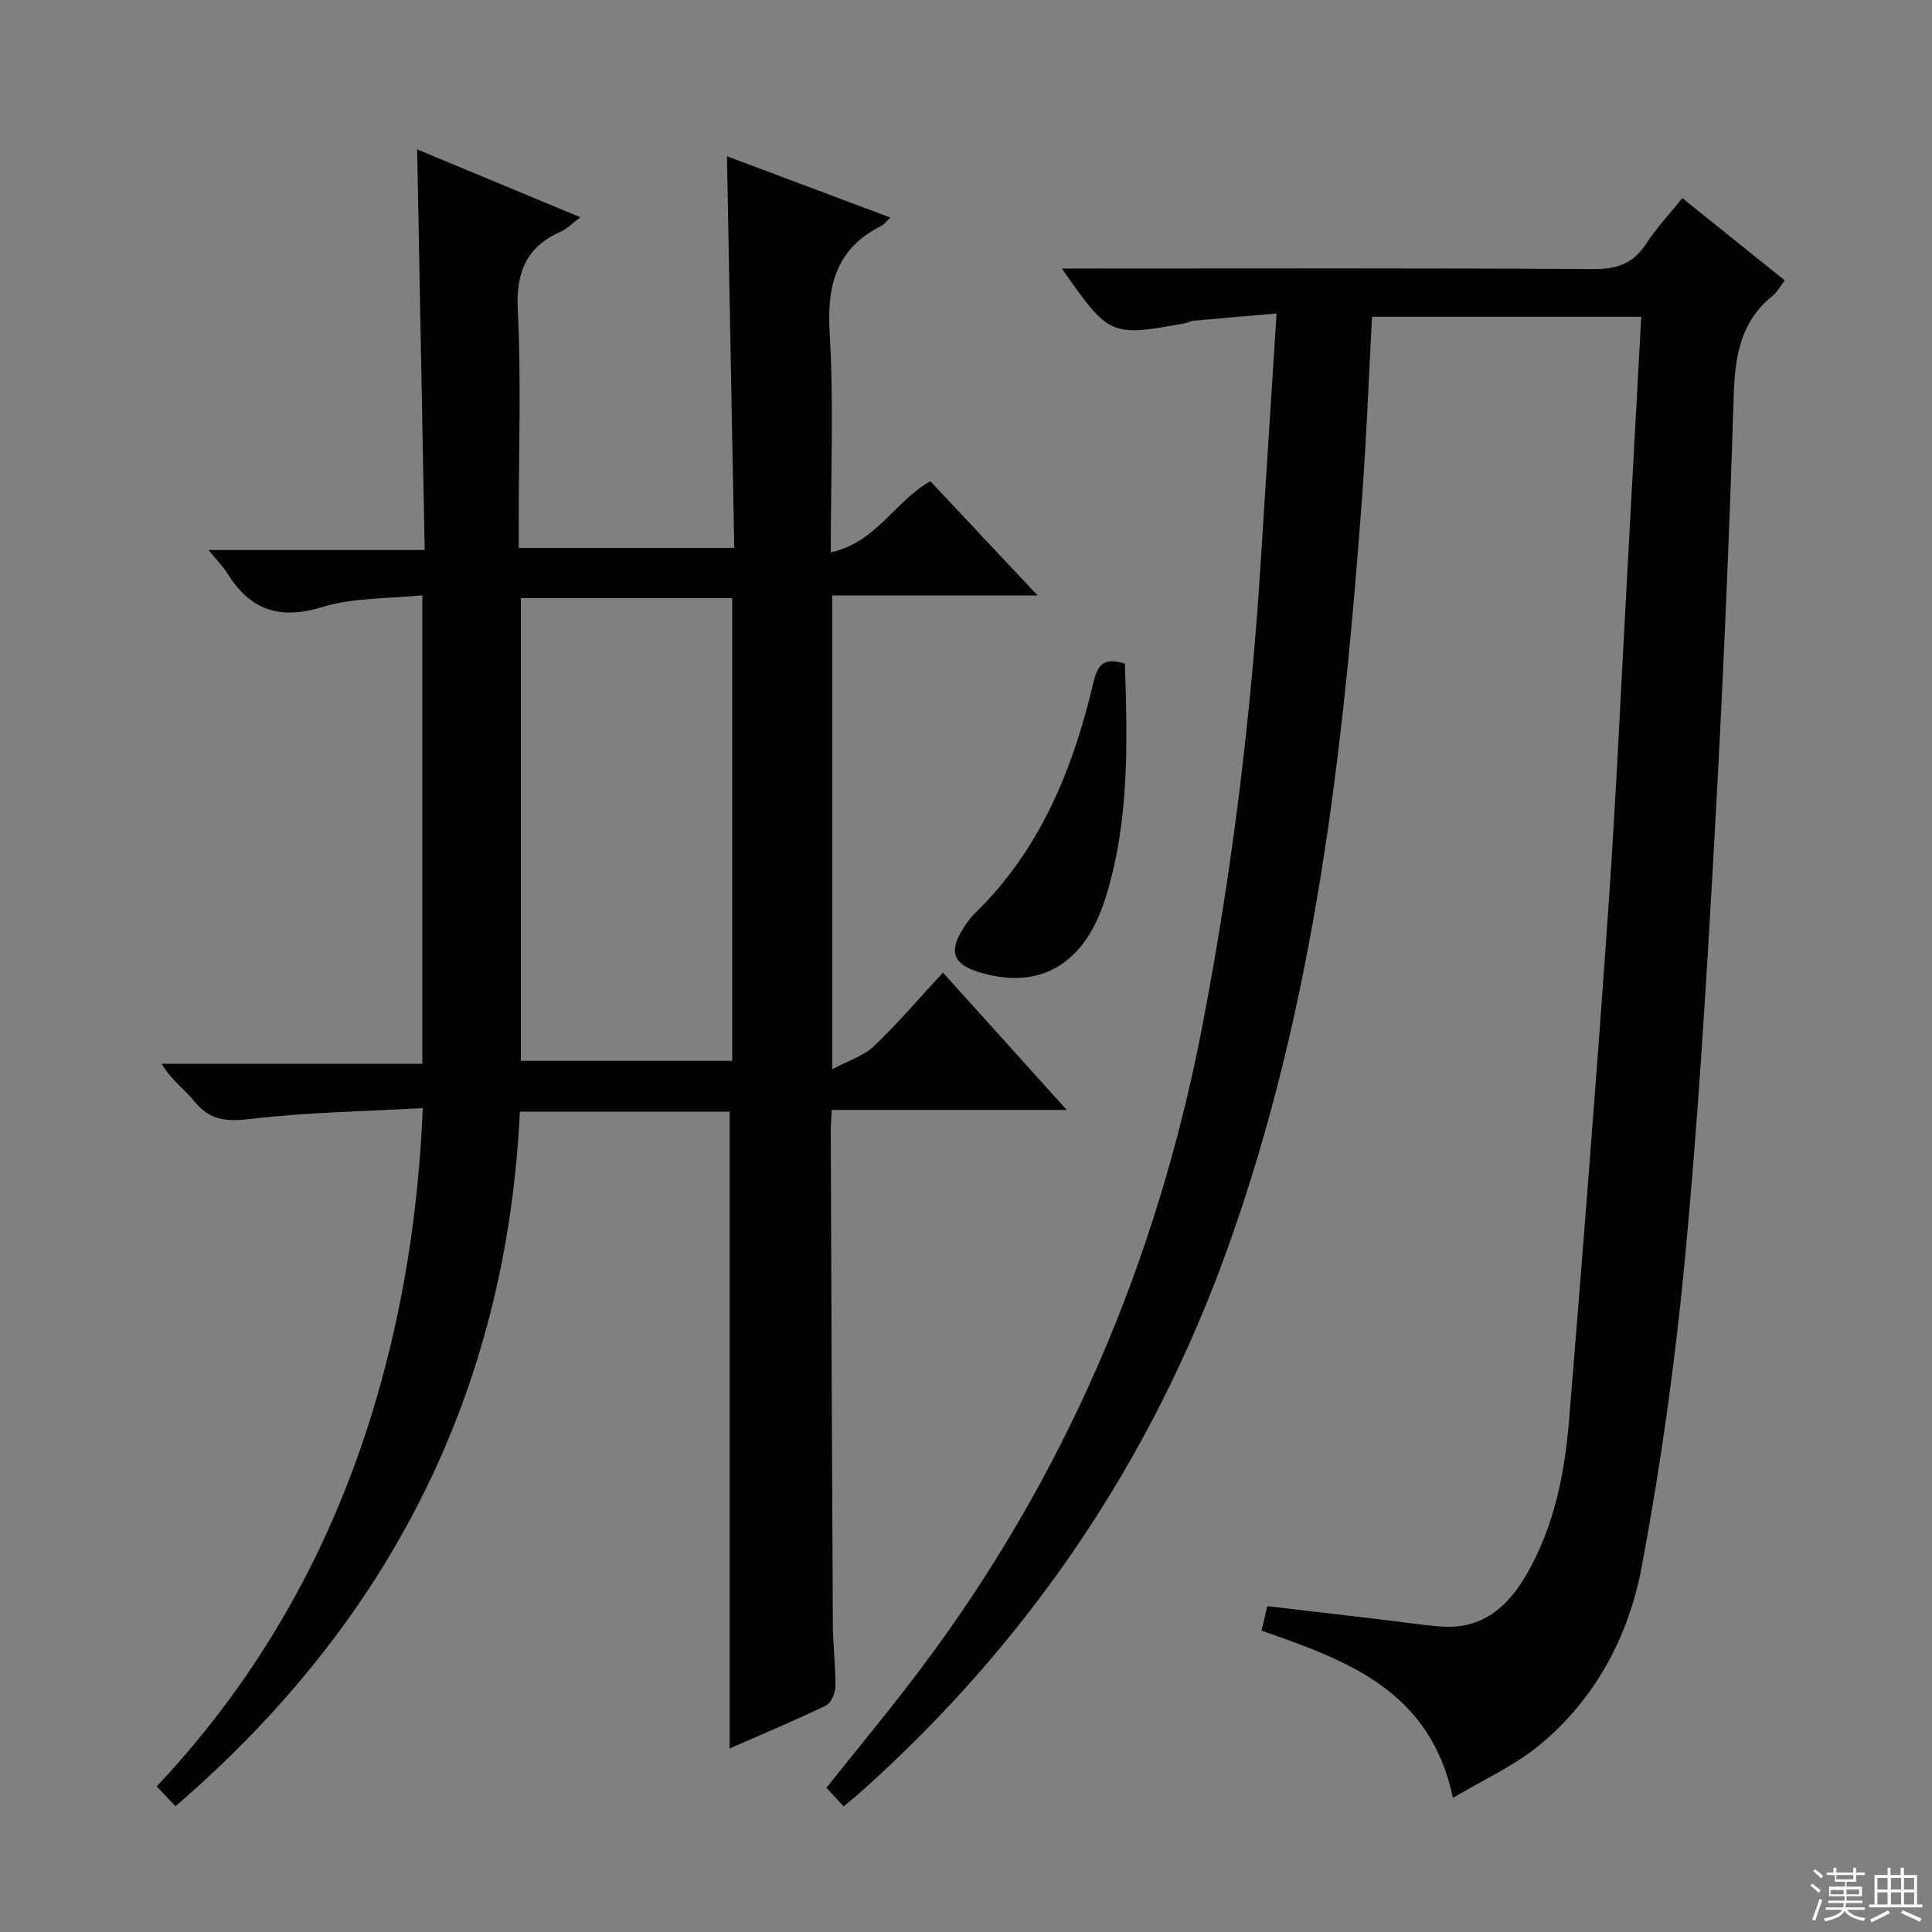 <svg enable-background="new 0 0 400 400" viewBox="0 0 400 400" xmlns="http://www.w3.org/2000/svg"><rect x="0" y="0" width="400" height="400" fill="#808080" stroke="none"/><g fill="#010102"><path d="m151.07 230.15c-14.35 0-28.66 0-43.43 0-2.8 58.26-27.2 105.82-71.31 143.81-1.22-1.29-2.43-2.58-3.88-4.11 21.66-23.03 36.45-49.71 45.3-79.66 5.74-19.46 8.89-39.37 9.78-60.77-12.15.69-23.95.85-35.59 2.24-4.97.6-8.46.36-11.69-3.63-2.06-2.54-4.86-4.49-6.78-7.79h53.97c0-32.39 0-64.27 0-97-7.05.74-14.23.45-20.7 2.44-8.81 2.7-14.87.67-19.6-6.87-.93-1.49-2.21-2.77-3.96-4.93h44.75c-.52-27.81-1.03-55.02-1.56-82.95 11.14 4.63 22.16 9.21 33.81 14.06-1.79 1.32-2.83 2.41-4.1 2.98-7.1 3.17-9.26 8.35-8.88 16.16.72 14.46.2 28.99.2 43.49v5.82h44.62c-.5-26.81-1-53.66-1.51-81.09 11.25 4.22 22.35 8.38 33.85 12.7-.94.86-1.35 1.43-1.9 1.71-9.23 4.65-11.28 12.16-10.69 22.09.88 14.76.23 29.61.23 45.51 9.43-2.04 13.32-10.66 20.62-14.72 7.08 7.54 14.2 15.13 22.2 23.64-14.85 0-28.54 0-42.52 0v98.11c3.47-1.86 6.55-2.79 8.62-4.77 4.91-4.69 9.34-9.88 14.31-15.25 8.51 9.44 16.7 18.53 25.63 28.43-16.71 0-32.52 0-48.65 0-.09 1.91-.21 3.19-.21 4.47.13 33.99.24 67.99.43 101.98.02 4.32.58 8.63.53 12.94-.02 1.35-.87 3.4-1.93 3.91-6.7 3.22-13.56 6.09-19.96 8.9 0-43.91 0-87.64 0-131.85zm.53-106.33c-14.74 0-29.25 0-43.76 0v95.82h43.76c0-32.07 0-63.8 0-95.82z"/><path d="m174.66 373.99c-1.35-1.46-2.45-2.65-3.56-3.85 6.58-8.27 13.17-16.18 19.36-24.4 30.02-39.88 49.1-84.56 58.51-133.52 6.09-31.7 10.03-63.65 12.05-95.85 1.05-16.75 2.13-33.5 3.28-51.46-6.18.53-11.69.99-17.18 1.49-.65.06-1.26.44-1.91.56-15.38 2.74-15.54 2.67-25.37-11.37h6.18c34.67 0 69.33-.11 103.99.12 4.85.03 8.15-1.2 10.8-5.24 2.16-3.3 4.9-6.22 7.5-9.45 7.18 5.77 14.04 11.27 21.2 17.03-.96 1.24-1.57 2.44-2.53 3.21-6.71 5.41-7.78 12.58-8.04 20.8-.95 30.76-2.3 61.51-4.02 92.24-1.62 28.88-3.36 57.77-6.09 86.56-2.02 21.29-5 42.55-8.94 63.56-2.7 14.4-9.63 27.42-21.25 36.96-5.15 4.23-11.45 7.05-17.82 10.85-4.72-22.29-21.92-28.45-39.63-34.62.35-1.48.71-3.01 1.19-5.07 7.82.92 15.53 1.81 23.24 2.72 4.29.5 8.56 1.18 12.87 1.5 8.42.61 13.74-4.13 17.61-10.87 5.68-9.87 7.86-20.82 8.77-31.96 2.86-35.12 5.64-70.25 8.09-105.41 1.66-23.89 2.73-47.82 4.05-71.73.93-16.92 1.84-33.85 2.79-51.21-18.63 0-36.99 0-55.74 0-.66 12.39-1.12 24.66-2.02 36.91-3.89 52.94-9.77 105.57-27.87 155.96-15.83 44.09-41.33 81.73-76.34 112.9-.88.77-1.79 1.49-3.17 2.64z"/><path d="m232.9 137.4c.53 16.35.97 32.81-4.09 48.74-4.37 13.75-13.79 18.97-26.25 15.09-5.21-1.62-6.16-4.22-3.19-8.92.71-1.12 1.47-2.25 2.42-3.17 13.65-13.24 20.42-30.07 24.65-48.08.96-4.06 2.65-4.8 6.46-3.66z"/></g><path d="m374.8 390.4.4-.4c.7.5 1.3 1 1.8 1.4l-.5.5c-.5-.6-1.1-1.1-1.7-1.5zm1 7.3-.6-.3c.5-1.4 1.1-2.8 1.5-4.3.2.1.4.2.6.3-.5 1.3-1 2.8-1.5 4.3zm-.4-10.3.4-.4c.4.3 1 .8 1.7 1.4l-.5.5c-.4-.5-1-1-1.6-1.5zm2.5.3h1.7v-1h.6v1h3.5v-1h.6v1h1.8v.5h-1.8v1.4h-2v1h3.2v2h-3.2v.9h3.3v.5h-3.4c0 .3-.1.6-.1.9h4v.5h-3.7c.7.9 1.9 1.5 3.8 1.7-.1.2-.2.4-.3.6-2.1-.4-3.5-1.1-4-2.1-.4 1-1.8 1.7-4 2.2-.1-.2-.2-.4-.3-.6 2.1-.4 3.4-1 3.8-1.8h-3.4v-.5h3.6c.1-.3.1-.6.2-.9h-3.3v-.5h3.4c0-.3 0-.6 0-.9h-3.2v-2h3.3v-1h-2.1v-1.4h-1.7v-.5zm1.1 3.5v1h2.7c0-.3 0-.4 0-.4 0-.1 0-.2 0-.2 0-.1 0-.2 0-.3h-2.7zm1.2-3v.9h3.5v-.9zm4.7 3h-2.6v.6.4h2.6z" fill="#fbfcfa"/><path d="m393.6 386.7h.6v1.5h2.7v6.1h1.1v.6h-11v-.6h1.1v-6.1h2.7v-1.5h.6v1.5h2.1v-1.5zm-2.7 8.8.4.6c-1.2.6-2.5 1.3-3.8 1.9-.1-.2-.2-.4-.3-.6 1.2-.6 2.5-1.2 3.7-1.9zm-2.2-6.7v2.4h2.1v-2.4zm0 3v2.5h2.1v-2.5zm2.8-3v2.4h2.1v-2.4zm0 3v2.5h2.1v-2.5zm6 6.1c-1.4-.7-2.7-1.3-3.9-1.8l.3-.6c1.5.6 2.7 1.2 3.9 1.7zm-1.2-9.1h-2.1v2.4h2.1zm-2.1 3v2.5h2.1v-2.5z" fill="#fbfcfa"/></svg>